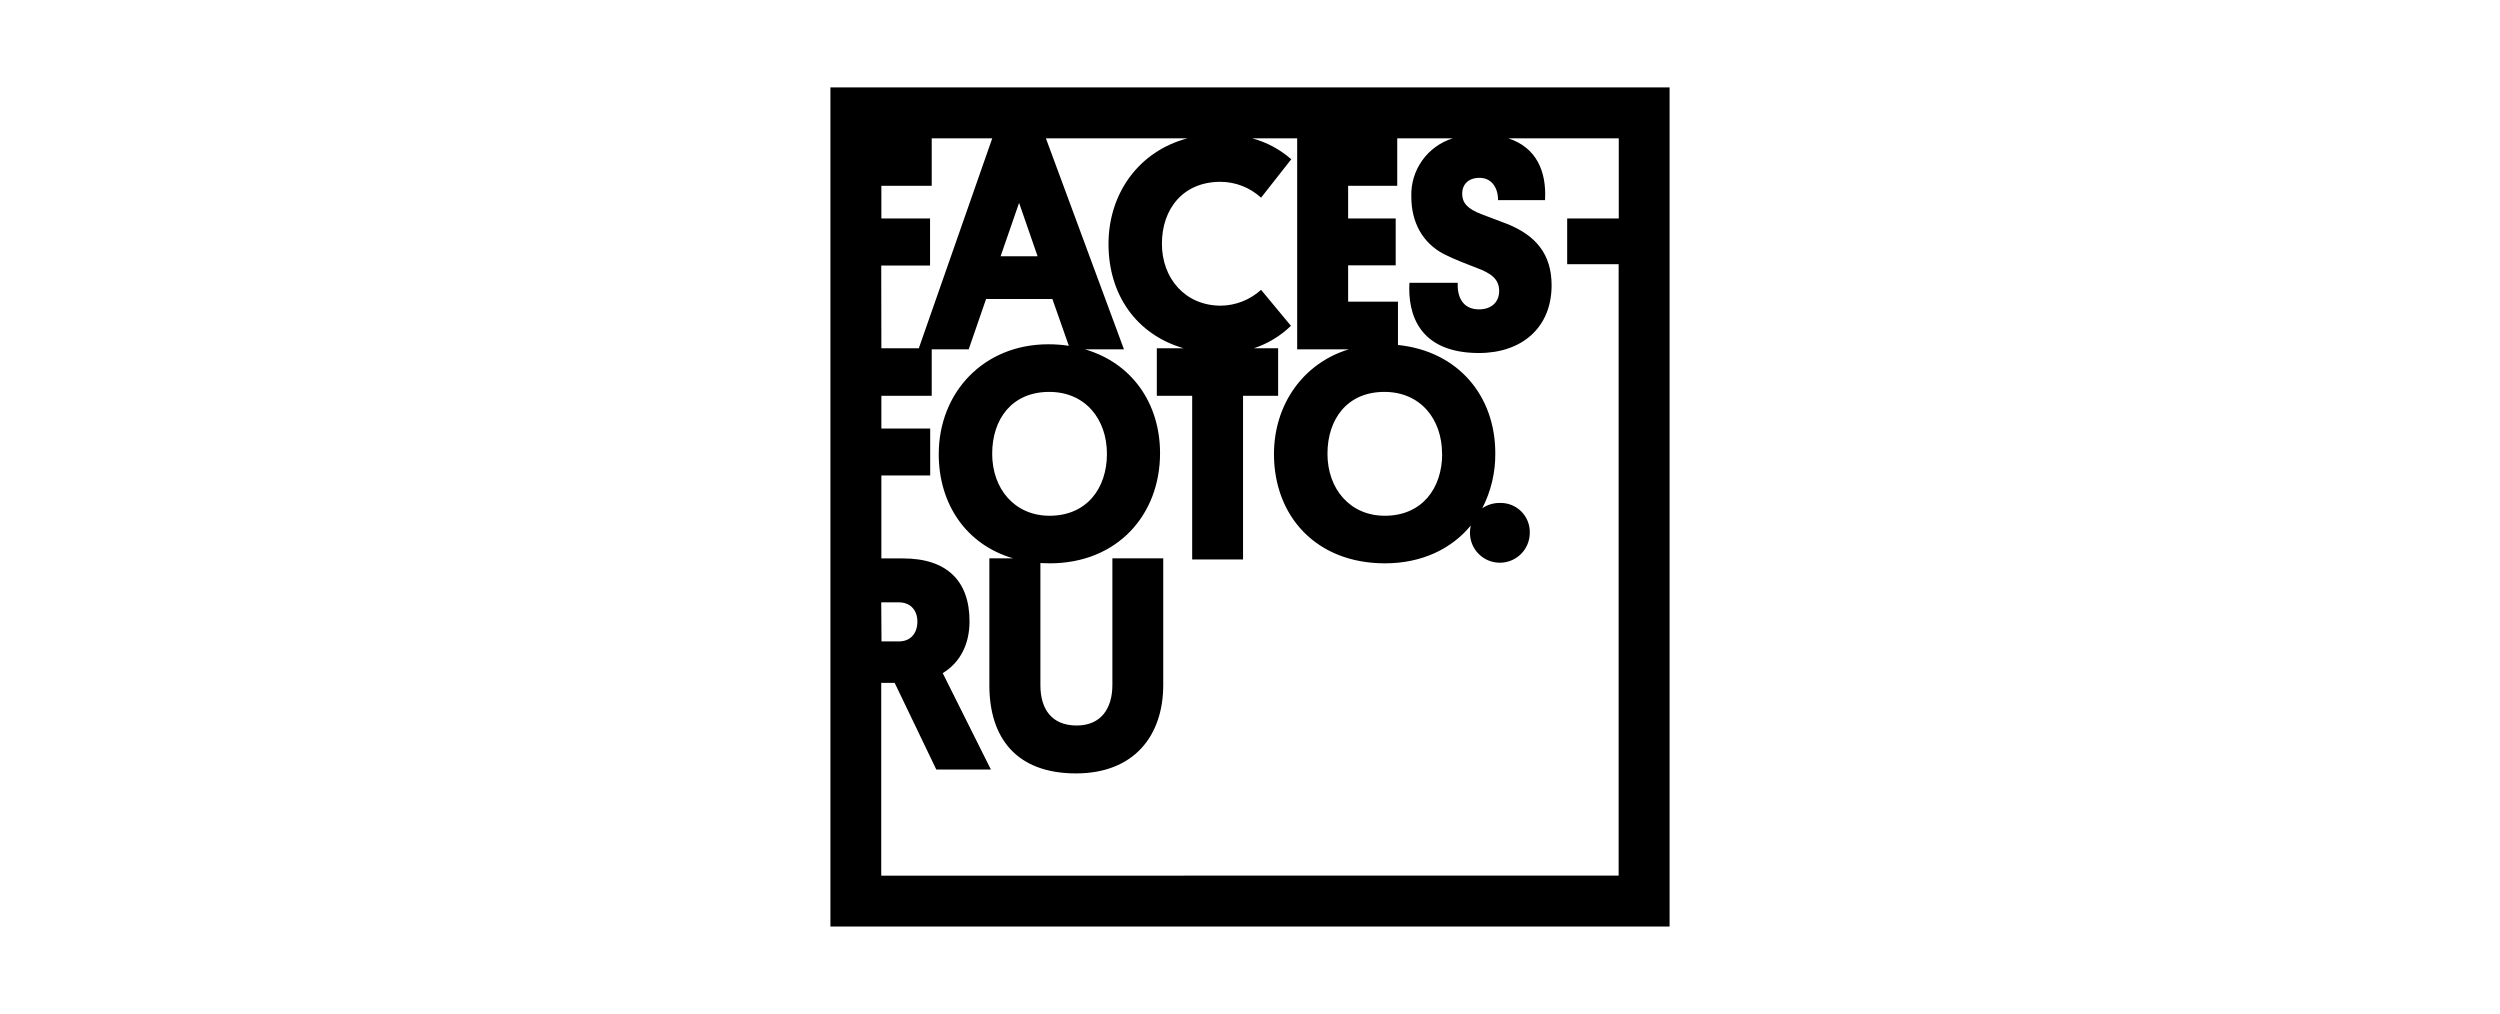<?xml version="1.0"?>
<svg xmlns="http://www.w3.org/2000/svg" width="286" height="116" viewBox="0 0 286 116" fill="none">
<path d="M95 10V105.995H191V10H95ZM118.7 29.315H114.469L116.584 23.206L118.7 29.315ZM100.813 30.373H106.398V24.989H100.828V21.255H106.588V15.828H113.511L105.112 39.84H100.828L100.813 30.373ZM100.813 68.909H102.833C104.123 68.909 104.949 69.781 104.949 71.109C104.949 72.436 104.182 73.378 102.833 73.378H100.844L100.813 68.909ZM100.813 100.177V78.122H102.352L107.112 88.033H113.358L107.847 77.006C109.799 75.821 110.914 73.758 110.914 71.072C110.914 66.502 108.37 63.884 103.309 63.884H100.828V54.396H106.414V49.022H100.828V45.283H106.588V39.962H110.819L112.808 34.202H120.392L122.275 39.56C121.496 39.442 120.709 39.383 119.922 39.386C112.485 39.386 107.392 44.939 107.392 51.952C107.392 57.675 110.534 62.303 115.897 63.873H113.183V78.392C113.183 84.432 116.288 88.478 123.095 88.478C129.722 88.478 133.075 84.183 133.075 78.355V63.873H127.257V78.355C127.257 81.078 125.93 82.998 123.174 82.998C120.313 82.998 119.022 81.115 119.022 78.392V64.413C119.377 64.413 119.736 64.445 120.08 64.445C127.829 64.445 132.71 58.897 132.71 51.846C132.71 46.155 129.505 41.533 124.116 39.962H128.58L119.652 15.828H135.836C130.267 17.309 126.813 22.138 126.813 27.919C126.813 33.7 129.986 38.264 135.402 39.84H132.34V45.283H136.386V64.006H142.204V45.283H146.218V39.84H143.452C145.037 39.313 146.483 38.436 147.683 37.275L144.267 33.155C143.003 34.304 141.362 34.95 139.655 34.969C135.609 34.969 132.922 31.865 132.922 27.887C132.922 23.91 135.328 20.8 139.623 20.8C141.343 20.806 142.999 21.453 144.267 22.614L147.72 18.219C146.438 17.093 144.915 16.275 143.267 15.828H148.397V39.962H154.305C149.085 41.549 145.742 46.272 145.742 51.952C145.742 59.039 150.561 64.445 158.436 64.445C162.667 64.445 166.063 62.784 168.257 60.118C168.196 60.393 168.164 60.673 168.162 60.954C168.162 61.861 168.523 62.732 169.165 63.374C169.806 64.015 170.677 64.376 171.584 64.376C172.492 64.376 173.362 64.015 174.004 63.374C174.646 62.732 175.006 61.861 175.006 60.954C175.019 60.501 174.94 60.05 174.772 59.63C174.605 59.209 174.353 58.827 174.033 58.507C173.712 58.187 173.33 57.936 172.909 57.769C172.488 57.602 172.037 57.523 171.584 57.537C170.868 57.528 170.167 57.738 169.574 58.14C170.576 56.193 171.087 54.031 171.061 51.841C171.061 45.304 166.829 40.179 159.927 39.465V34.514H154.226V30.357H159.668V24.989H154.226V21.255H159.843V15.828H166.189C164.776 16.268 163.547 17.16 162.692 18.367C161.836 19.574 161.402 21.03 161.456 22.508C161.456 25.444 162.746 27.797 165.19 29.072C166.517 29.733 167.739 30.188 168.961 30.659C170.548 31.251 171.505 31.912 171.505 33.277C171.505 34.641 170.532 35.392 169.204 35.392C167.284 35.392 166.692 33.89 166.761 32.356H161.239C161.033 35.879 162.297 40.385 169.199 40.385C174.049 40.385 177.503 37.524 177.503 32.637C177.503 29.04 175.657 26.946 172.515 25.655L169.474 24.502C167.829 23.873 167.274 23.175 167.274 22.159C167.274 21.144 167.935 20.345 169.262 20.345C170.59 20.345 171.378 21.403 171.378 22.895H176.752C176.942 19.573 175.747 16.876 172.563 15.828H185.187V24.989H179.285V30.225H185.172V100.166L100.813 100.177ZM126.633 51.915C126.633 55.861 124.327 59.002 120.07 59.002C116.055 59.002 113.506 55.898 113.506 51.915C113.506 47.932 115.775 44.833 120.033 44.833C124.179 44.833 126.633 47.975 126.633 51.915ZM164.984 51.915C164.984 55.861 162.683 59.002 158.425 59.002C154.411 59.002 151.862 55.898 151.862 51.915C151.862 47.932 154.136 44.833 158.367 44.833C162.529 44.833 164.973 47.975 164.973 51.915H164.984Z" fill="black"/>
</svg>
